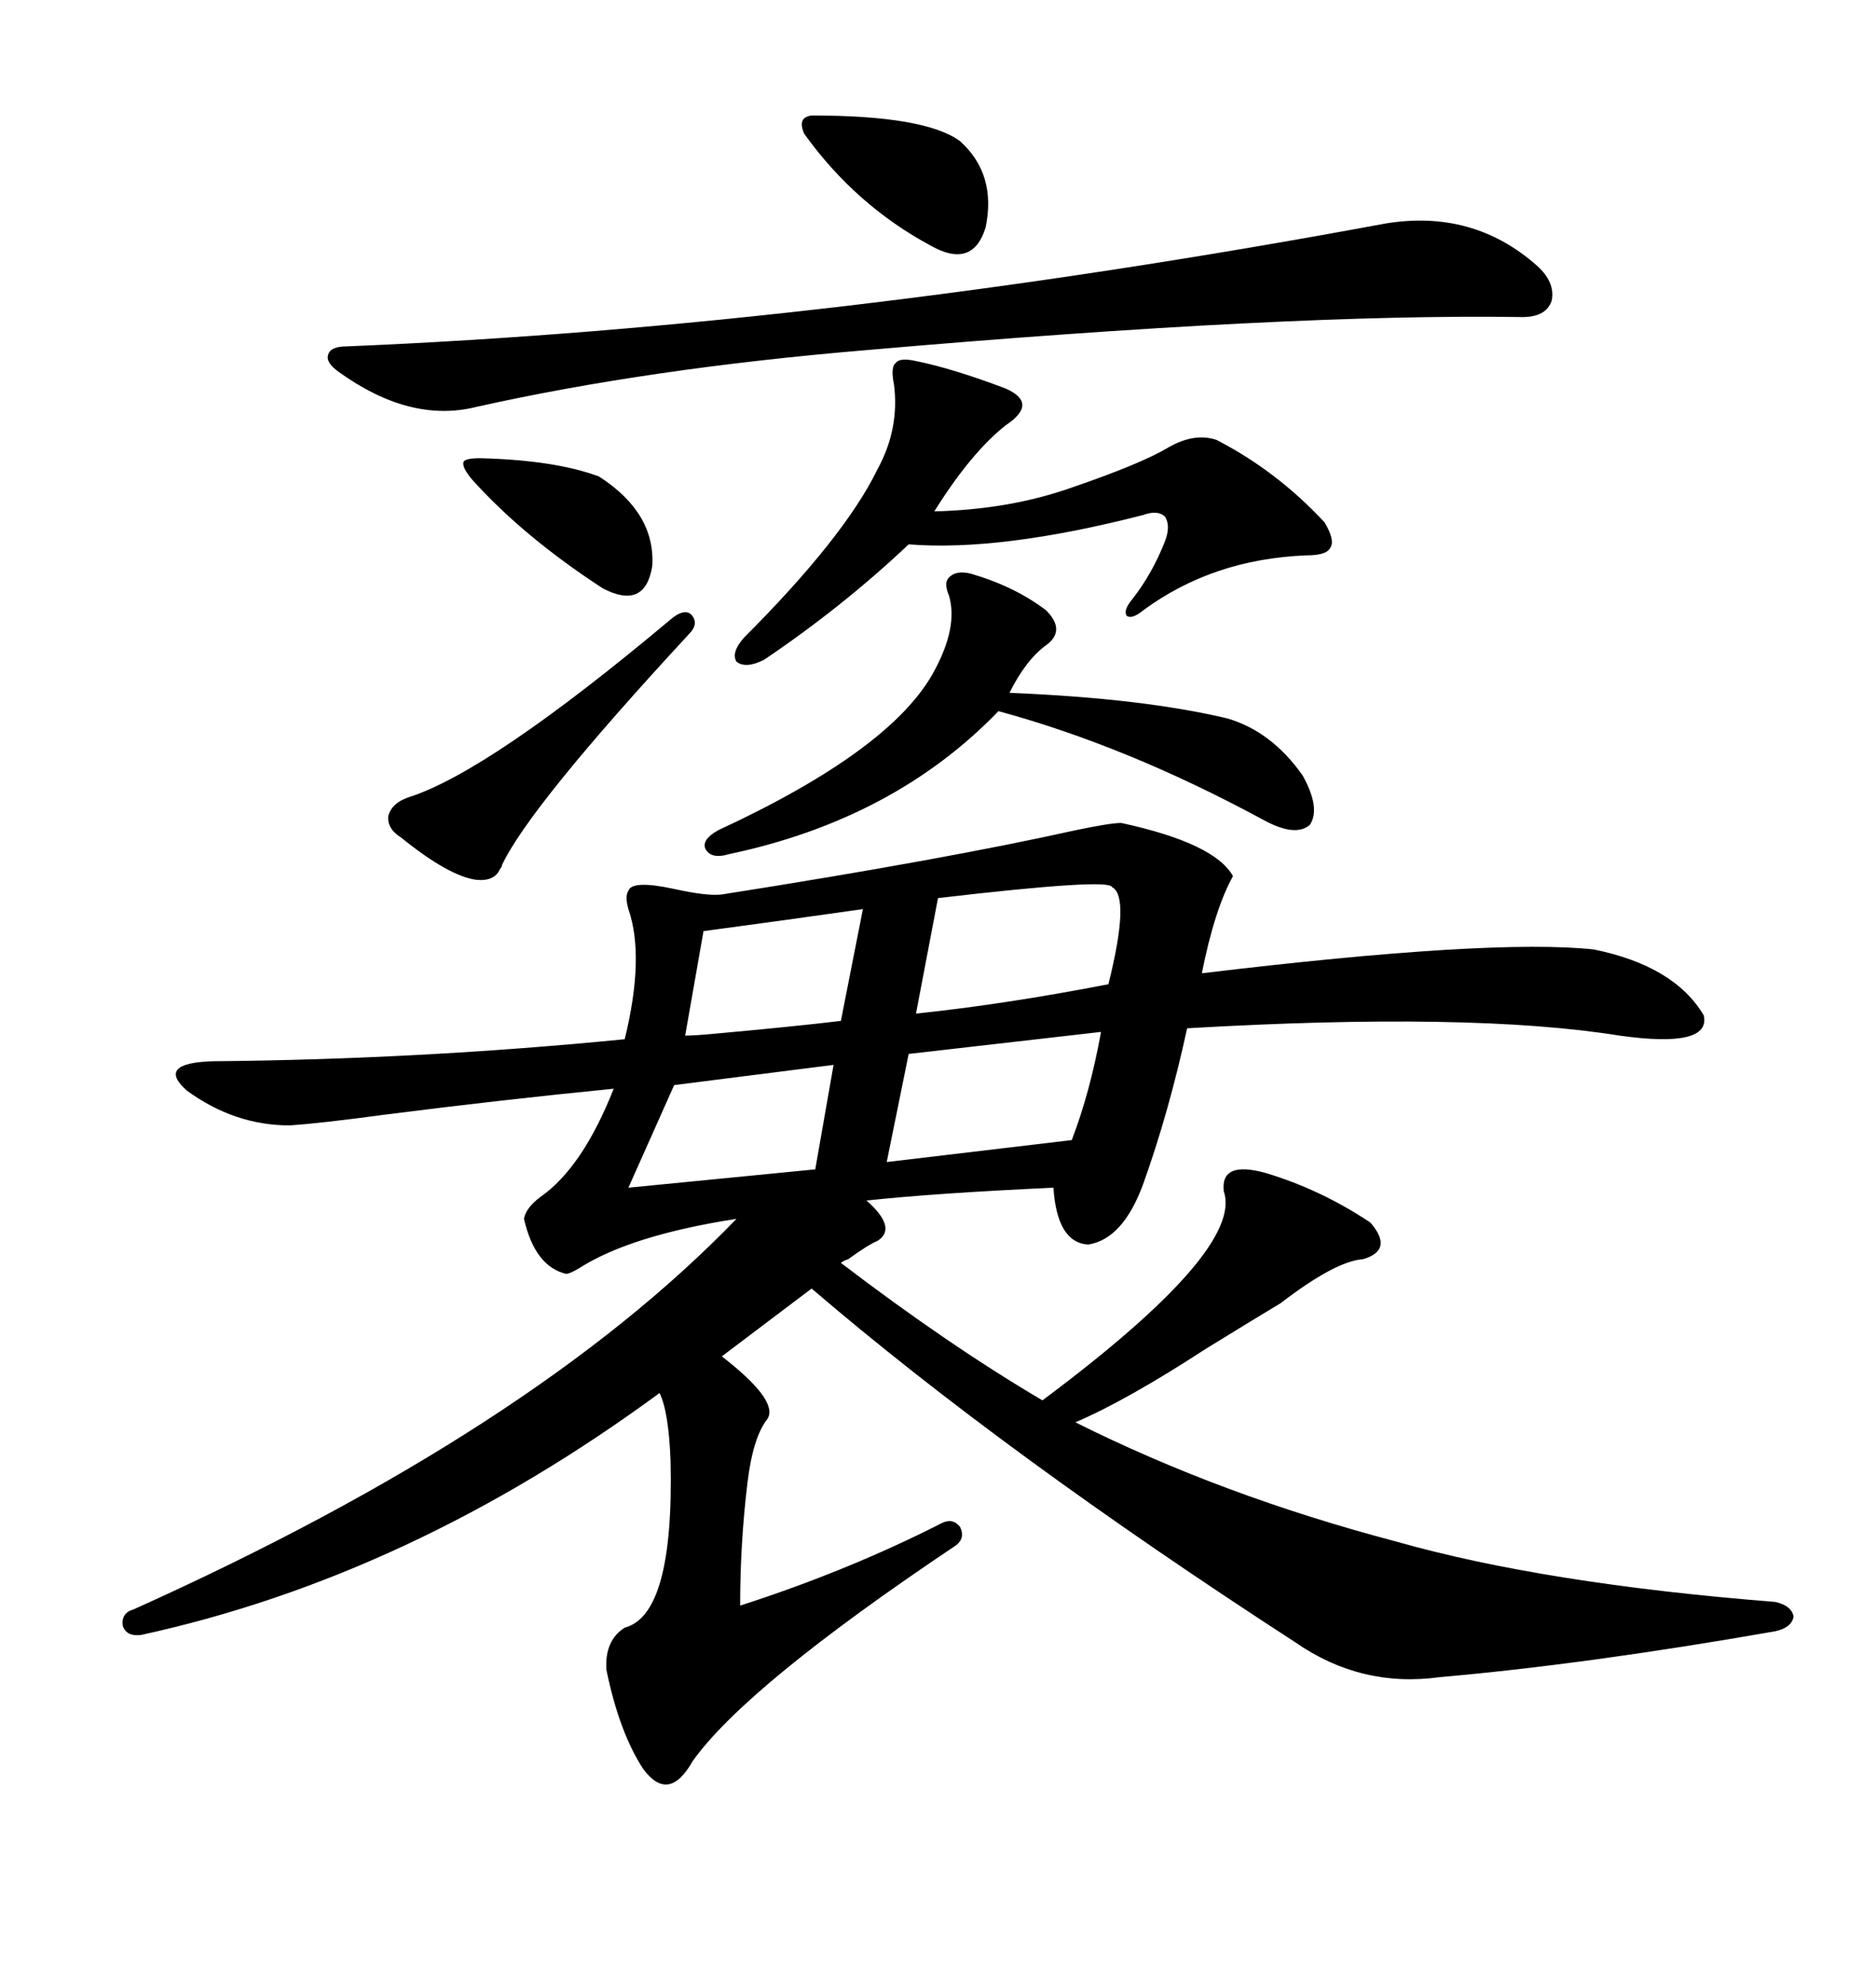 <svg xmlns="http://www.w3.org/2000/svg" xmlns:xlink="http://www.w3.org/1999/xlink" width="300" height="317.285"><path d="M179.30 131.54L179.30 131.54Q194.24 134.77 197.17 140.04L197.17 140.04Q194.24 145.31 192.19 155.57L192.19 155.57Q238.48 150 254.88 151.76L254.88 151.76Q267.77 154.39 272.46 162.30L272.46 162.30Q273.63 167.58 258.98 165.53L258.98 165.53Q235.25 161.72 189.84 164.36L189.84 164.36Q186.91 177.83 182.81 189.26L182.81 189.26Q179.59 198.05 174.02 198.93L174.02 198.93Q169.04 198.63 168.46 189.84L168.46 189.84Q149.41 190.72 138.57 191.89L138.57 191.89Q143.55 196.29 140.33 198.34L140.33 198.34Q138.87 198.93 135.64 201.27L135.64 201.27Q134.77 201.56 134.47 201.86L134.47 201.86Q151.76 215.04 166.70 223.83L166.70 223.83Q198.93 199.80 195.70 190.43L195.70 190.43Q195.12 185.45 202.44 187.50L202.44 187.50Q211.23 190.14 219.14 195.41L219.14 195.41Q222.95 199.80 217.97 201.27L217.97 201.27Q213.57 201.56 204.79 208.30L204.79 208.30Q200.39 210.94 192.77 215.63L192.77 215.63Q180.18 223.83 171.97 227.34L171.97 227.34Q195.41 239.06 223.24 246.39L223.24 246.39Q246.97 253.13 283.89 256.05L283.89 256.05Q286.52 256.64 286.82 258.40L286.82 258.40Q286.52 260.16 283.89 260.74L283.89 260.74Q253.71 266.02 230.27 268.07L230.27 268.07Q217.68 269.82 207.13 262.50L207.13 262.50Q160.55 232.32 129.79 205.96L129.79 205.96L115.43 216.80Q124.51 223.83 122.75 226.76L122.75 226.76Q120.41 229.69 119.53 237.01L119.53 237.01Q118.36 246.68 118.36 256.64L118.36 256.64Q135.64 251.07 150.59 243.46L150.59 243.46Q152.34 242.58 153.52 244.04L153.52 244.04Q154.39 245.80 152.93 246.97L152.93 246.97Q119.24 269.53 110.74 281.54L110.74 281.54Q106.93 288.28 102.83 282.71L102.83 282.71Q99.02 276.86 96.97 266.89L96.97 266.89Q96.68 262.21 99.90 260.16L99.90 260.16Q107.81 258.11 107.23 233.50L107.23 233.50Q106.93 225.59 105.47 222.66L105.47 222.66Q65.63 251.95 22.56 261.33L22.56 261.33Q20.21 261.62 19.63 259.86L19.63 259.86Q19.34 257.81 21.39 257.23L21.39 257.23Q85.25 228.52 117.77 194.82L117.77 194.82Q100.78 197.46 92.58 202.73L92.58 202.73Q91.11 203.61 90.53 203.61L90.53 203.61Q85.55 202.44 83.79 194.82L83.79 194.82Q84.08 193.07 86.43 191.31L86.43 191.31Q93.16 186.62 98.14 174.02L98.14 174.02Q80.27 175.78 61.82 178.13L61.82 178.13Q50.98 179.59 46.29 179.88L46.29 179.88Q37.50 179.88 29.88 174.32L29.88 174.32Q24.90 169.92 33.98 169.63L33.98 169.63Q67.09 169.34 99.90 166.11L99.90 166.11Q103.13 152.93 100.49 145.31L100.49 145.31Q99.90 143.26 100.49 142.38L100.49 142.38Q101.07 140.63 107.81 142.09L107.81 142.09Q113.09 143.26 115.43 142.97L115.43 142.97Q150.88 137.40 171.97 132.71L171.97 132.71Q177.54 131.54 179.30 131.54ZM221.48 35.74L221.48 35.74Q235.55 33.40 245.80 42.48L245.80 42.48Q248.73 45.12 248.14 48.05L248.14 48.05Q247.27 50.68 243.46 50.68L243.46 50.68Q205.96 50.10 138.57 55.96L138.57 55.96Q103.71 58.89 76.17 65.04L76.17 65.04Q65.63 67.68 54.20 59.47L54.20 59.47Q52.15 58.01 52.44 56.84L52.44 56.84Q52.73 55.37 55.37 55.37L55.37 55.37Q133.01 52.15 221.48 35.74ZM146.48 57.71L146.48 57.71Q152.34 58.89 160.84 62.11L160.84 62.11Q163.48 63.28 163.48 64.75L163.48 64.75Q163.48 66.21 160.84 67.97L160.84 67.97Q155.27 72.36 149.41 81.74L149.41 81.74Q161.43 81.45 171.39 77.93L171.39 77.93Q182.52 74.12 186.91 71.48L186.91 71.48Q191.02 69.14 194.53 70.31L194.53 70.31Q204.20 75.29 211.82 83.50L211.82 83.50Q213.57 86.43 212.70 87.60L212.70 87.60Q212.11 88.77 208.89 88.77L208.89 88.77Q193.95 89.36 182.81 97.56L182.81 97.56Q181.05 99.02 180.18 98.44L180.18 98.44Q179.59 97.56 181.05 95.80L181.05 95.80Q184.28 91.70 186.33 86.43L186.33 86.43Q187.21 84.08 186.33 82.62L186.33 82.62Q185.16 81.45 182.81 82.32L182.81 82.32Q159.96 88.18 145.31 87.01L145.31 87.01Q134.77 96.97 122.17 105.47L122.17 105.47Q119.24 106.93 117.77 105.76L117.77 105.76Q116.89 104.30 118.95 101.95L118.95 101.95Q135.06 85.84 140.33 75L140.33 75Q143.85 68.55 142.97 61.52L142.97 61.52Q142.38 58.59 143.26 58.01L143.26 58.01Q143.85 57.13 146.48 57.71ZM155.27 91.70L155.27 91.70Q162.30 93.75 167.29 97.56L167.29 97.56Q170.51 100.78 167.29 103.13L167.29 103.13Q164.06 105.47 161.43 110.74L161.43 110.74Q182.81 111.62 196.29 114.84L196.29 114.84Q203.32 116.89 208.30 123.93L208.30 123.93Q211.23 129.20 209.47 131.84L209.47 131.84Q207.13 133.89 201.86 130.96L201.86 130.96Q180.18 119.24 159.67 113.67L159.67 113.67Q142.97 130.96 116.60 136.52L116.60 136.52Q113.67 137.40 112.79 135.64L112.79 135.64Q112.21 134.18 114.84 132.71L114.84 132.71Q142.68 119.82 149.41 107.23L149.41 107.23Q153.22 100.20 151.76 95.21L151.76 95.21Q150.88 93.16 151.76 92.29L151.76 92.29Q152.93 91.11 155.27 91.70ZM107.23 99.02L107.23 99.02Q109.28 97.27 110.45 98.14L110.45 98.14Q111.91 99.61 110.16 101.37L110.16 101.37Q84.67 128.91 80.27 138.28L80.27 138.28Q80.27 138.57 79.98 138.87L79.98 138.87Q79.10 140.92 76.17 140.63L76.17 140.63Q71.78 140.04 64.16 133.89L64.16 133.89Q61.82 132.42 62.11 130.37L62.11 130.37Q62.70 128.32 65.33 127.44L65.33 127.44Q78.22 123.34 107.23 99.02ZM177.83 141.80L177.83 141.80Q177.54 140.33 150 143.55L150 143.55L146.48 162.01Q160.55 160.55 177.25 157.32L177.25 157.32Q180.76 143.26 177.83 141.80ZM176.07 164.94L176.07 164.94L145.31 168.46L141.80 185.74L171.39 182.23Q174.32 174.61 176.07 164.94ZM133.30 170.21L107.81 173.44L100.49 189.84L130.37 186.91L133.30 170.21ZM112.50 148.83L109.57 165.53Q111.04 165.53 114.26 165.23L114.26 165.23Q127.15 164.06 134.47 163.18L134.47 163.18L137.99 145.31Q125.68 147.07 112.50 148.83L112.50 148.83ZM129.79 18.46L129.79 18.46Q147.95 18.46 153.52 22.56L153.52 22.56Q159.38 27.83 157.62 36.33L157.62 36.33Q155.57 43.07 148.83 39.26L148.83 39.26Q136.82 32.81 128.61 21.39L128.61 21.39Q127.44 18.75 129.79 18.46ZM76.76 73.24L76.76 73.24Q88.77 73.54 95.80 76.17L95.80 76.17Q104.88 82.03 104.30 90.53L104.30 90.53Q103.13 97.56 96.39 94.04L96.39 94.04Q83.79 85.84 75.59 76.76L75.59 76.76Q73.83 74.71 74.12 73.83L74.12 73.83Q74.41 73.24 76.76 73.24Z"/></svg>